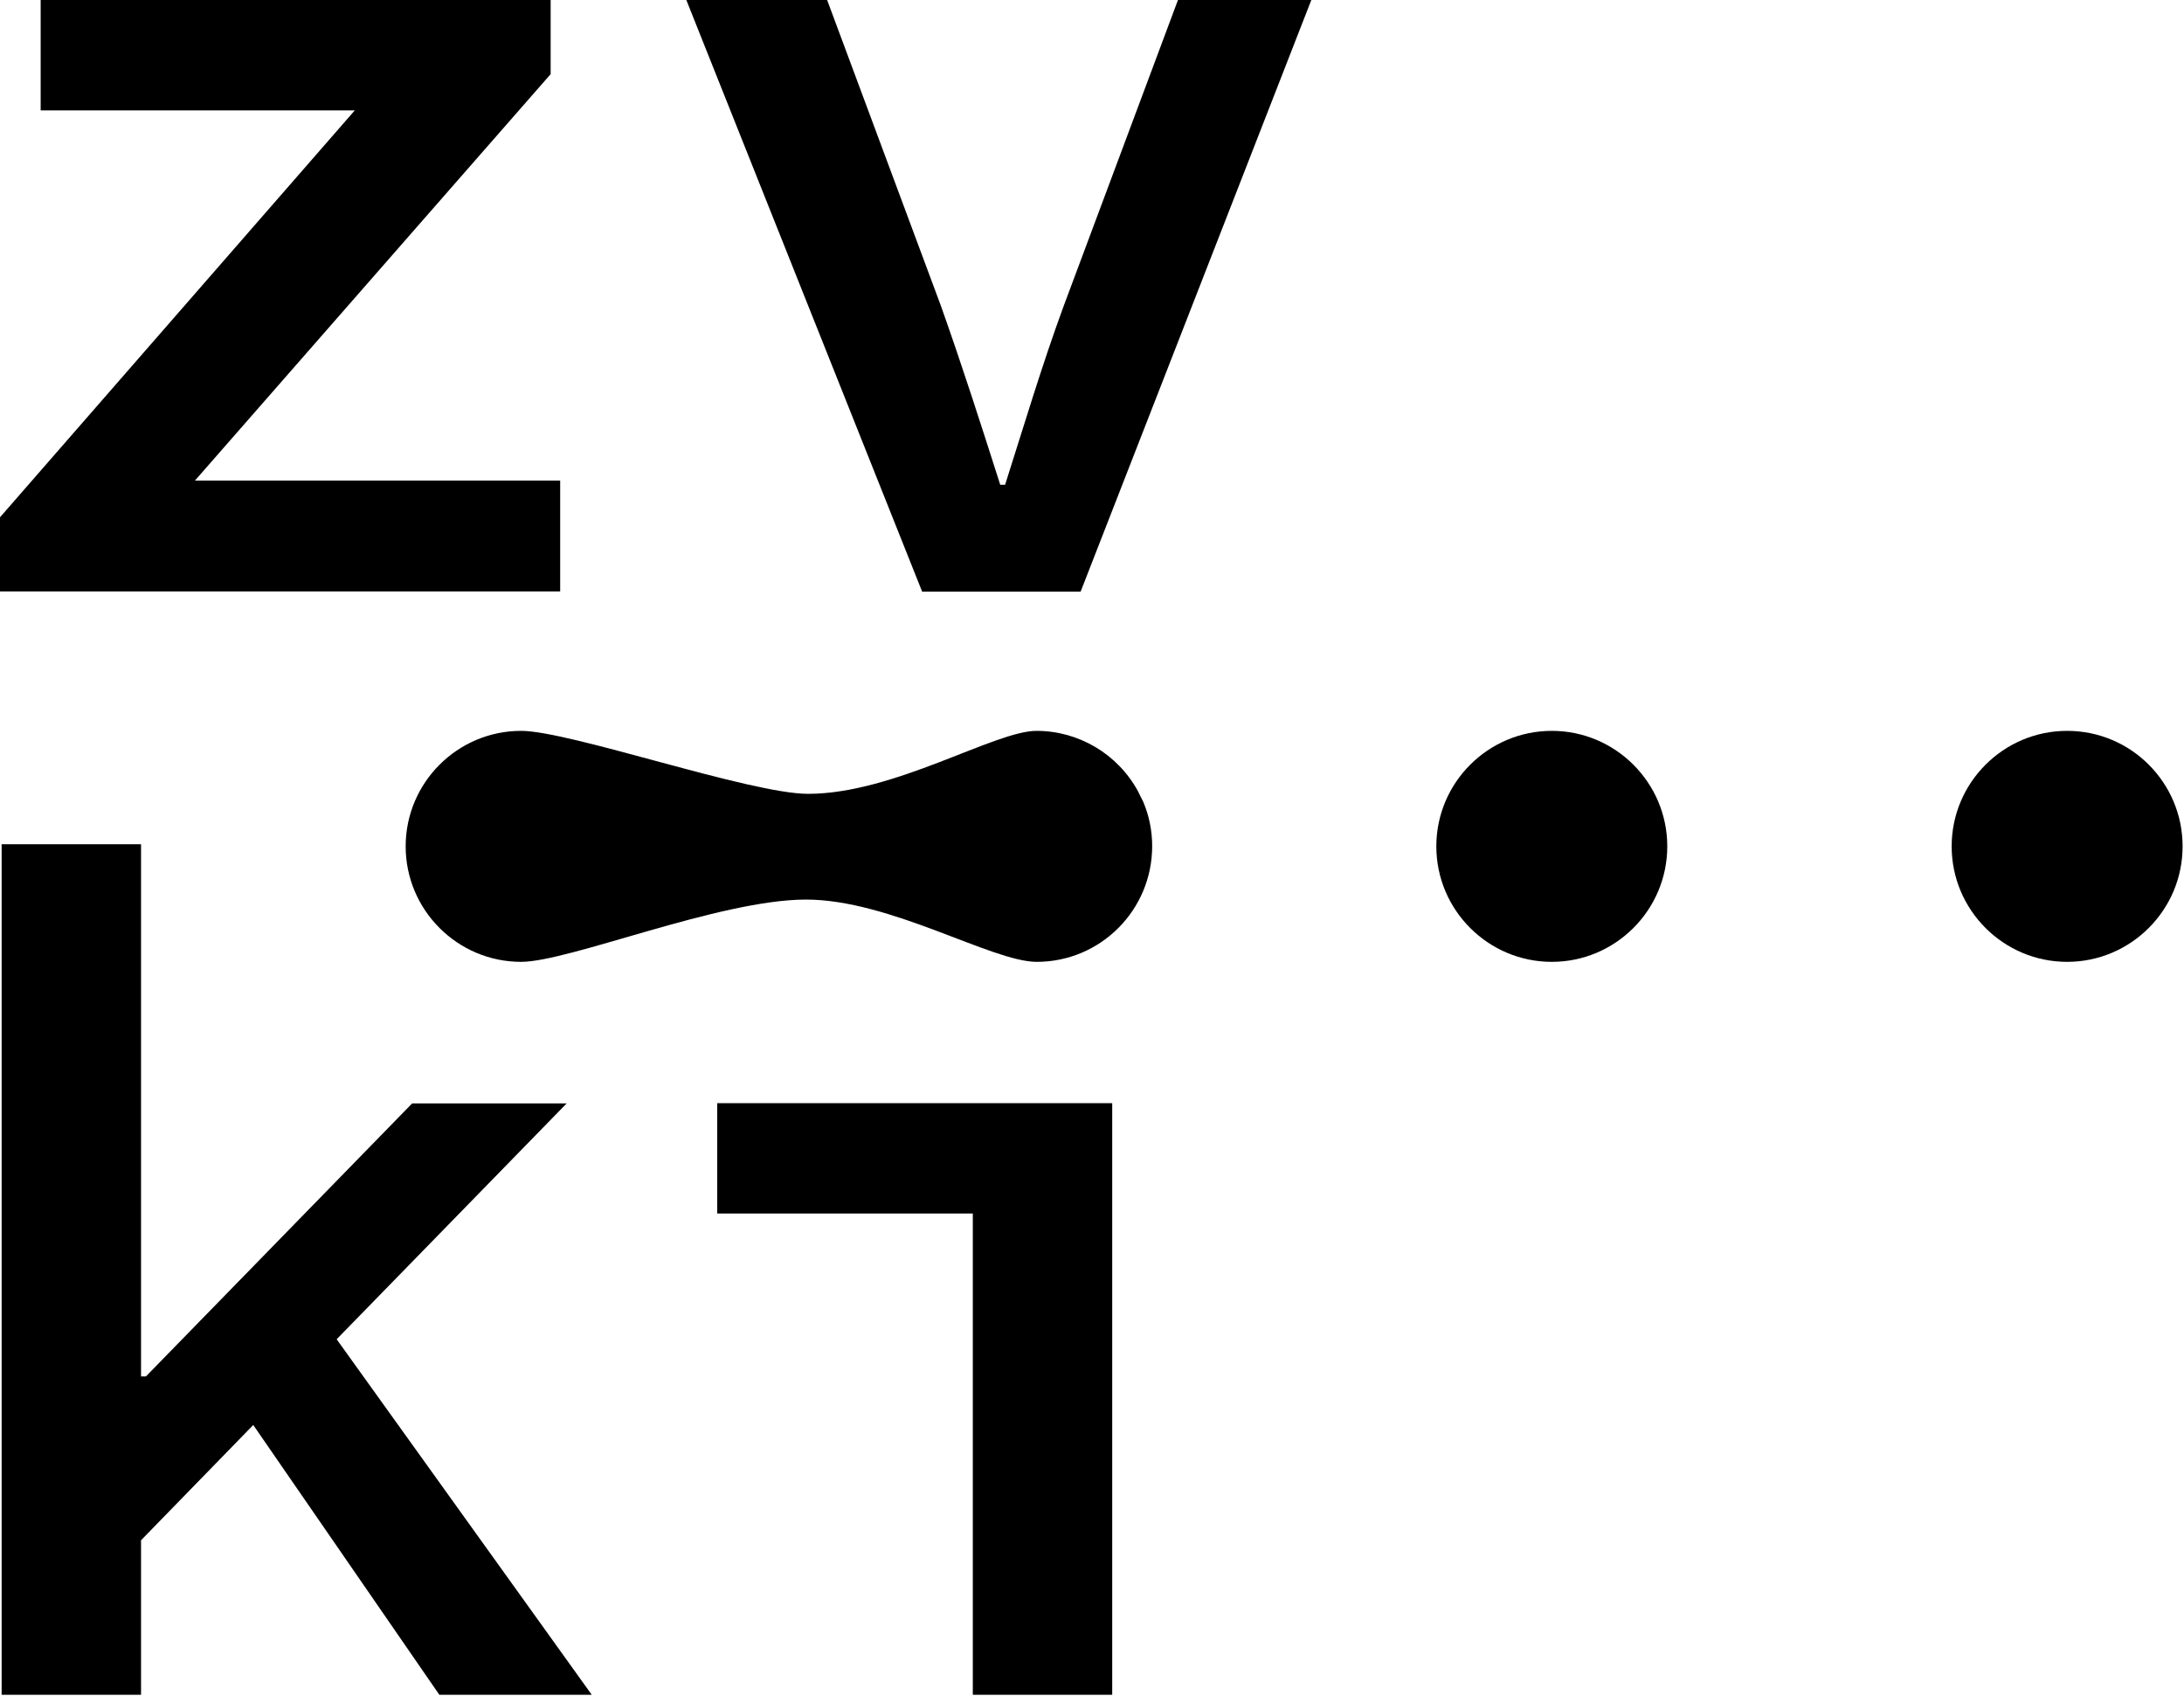 <svg xml:space="preserve" viewBox="0 0 94 73" y="0px" x="0px" id="Ebene_1" version="1.1" xmlns:xlink="http://www.w3.org/1999/xlink" xmlns="http://www.w3.org/2000/svg" class="svg-inline" style="">
<style xmlns="http://www.w3.org/2000/svg" type="text/css">
	.adsfapppsadfsad{display:none;fill:none;}
	.uiiuasnfsfsdpp{display:none;fill:#228fff;}
</style>
<path xmlns="http://www.w3.org/2000/svg" id="metaballs" d="M48.98,34.05c-0.87-1.6-2.55-2.6-4.37-2.6c-1.8,0-6.12,2.71-9.83,2.71c-2.5,0-10.26-2.71-12.35-2.71  c-2.74,0-4.97,2.23-4.97,4.97s2.23,4.97,4.97,4.97l0,0c2.06,0,8.54-2.68,12.26-2.68c3.64,0,8,2.68,9.93,2.68  c2.75,0,4.97-2.23,4.97-4.98c0-0.66-0.13-1.31-0.39-1.92C49.12,34.34,49.05,34.19,48.98,34.05L48.98,34.05z"/>
<path xmlns="http://www.w3.org/2000/svg" id="dot2" d="M88.97,31.45c-2.74,0-4.97,2.23-4.97,4.97s2.23,4.97,4.97,4.97s4.97-2.23,4.97-4.97S91.72,31.45,88.97,31.45  L88.97,31.45L88.97,31.45z"/>
<path xmlns="http://www.w3.org/2000/svg" id="dot1" d="M66.79,31.45c-2.74,0-4.97,2.23-4.97,4.97s2.23,4.97,4.97,4.97s4.97-2.23,4.97-4.97S69.53,31.45,66.79,31.45  L66.79,31.45L66.79,31.45z"/>
<path xmlns="http://www.w3.org/2000/svg" id="zvki" d="M14.49,57.63l10.98,15.3h-6.56L10.9,61.32l-4.83,4.96v6.65h-6v-36.6h6v22.9h0.21l11.46-11.75h6.65L14.49,57.63z   M30.87,52.22h11v20.71h6V47.47h-17C30.87,47.47,30.87,52.22,30.87,52.22z M45.78,13.17c-0.94,2.56-1.7,5.12-2.52,7.69h-0.21  c-0.82-2.57-1.64-5.13-2.55-7.69L35.6,0h-6.06l10.15,25.46h6.82L56.44,0H50.7L45.78,13.17z M24.11,20.68H8.39L23.7,3.19V0H1.75v4.75  h13.52L0,22.26v3.19h24.11V20.68z"/>
<g xmlns="http://www.w3.org/2000/svg" class="go-button">
<path id="go-background" class="adsfapppsadfsad" d="M22.439,41.407c-2.745,0-4.979-2.233-4.979-4.978c0-2.745,2.233-4.979,4.979-4.979  s4.979,2.233,4.979,4.979C27.417,39.174,25.184,41.407,22.439,41.407z"/>
<path id="go-outline" class="uiiuasnfsfsdpp" d="M22.439,41.407  c-2.745,0-4.979-2.233-4.979-4.978c0-2.745,2.233-4.979,4.979-4.979s4.979,2.233,4.979,4.979  C27.417,39.174,25.184,41.407,22.439,41.407z M22.439,31.977c-2.455,0-4.452,1.997-4.452,4.452c0,2.455,1.997,4.452,4.452,4.452  c2.455,0,4.452-1.997,4.452-4.452C26.891,33.974,24.893,31.977,22.439,31.977z"/>
<path id="go" class="uiiuasnfsfsdpp" d="M20.843,38.635c-0.338,0-0.604-0.056-0.799-0.168c-0.195-0.112-0.292-0.272-0.292-0.48  c0-0.201,0.128-0.373,0.385-0.516v-0.02c-0.062-0.036-0.118-0.085-0.168-0.148c-0.05-0.063-0.076-0.145-0.076-0.246  c0-0.078,0.025-0.157,0.076-0.236c0.05-0.08,0.119-0.15,0.207-0.212v-0.02c-0.081-0.062-0.151-0.144-0.209-0.248  c-0.058-0.104-0.088-0.226-0.088-0.365c0-0.178,0.044-0.331,0.132-0.458c0.088-0.127,0.205-0.225,0.351-0.295  c0.146-0.07,0.305-0.105,0.477-0.105c0.133,0,0.253,0.02,0.36,0.058h0.979v0.38h-0.58c0.045,0.052,0.086,0.116,0.122,0.192  c0.036,0.076,0.054,0.157,0.054,0.241c0,0.172-0.041,0.319-0.124,0.441c-0.083,0.122-0.195,0.214-0.336,0.278  c-0.141,0.063-0.3,0.095-0.475,0.095c-0.058,0-0.121-0.006-0.188-0.019c-0.067-0.013-0.132-0.032-0.197-0.058  c-0.11,0.071-0.166,0.154-0.166,0.248c0,0.166,0.157,0.248,0.473,0.248h0.507c0.308,0,0.54,0.045,0.694,0.134  c0.154,0.089,0.231,0.234,0.231,0.436c0,0.153-0.055,0.293-0.166,0.421c-0.11,0.128-0.266,0.23-0.468,0.307  C21.357,38.596,21.119,38.635,20.843,38.635z M20.891,38.299c0.253,0,0.455-0.043,0.604-0.129c0.149-0.086,0.224-0.184,0.224-0.295  c0-0.104-0.042-0.174-0.127-0.209c-0.084-0.036-0.211-0.054-0.38-0.054h-0.424c-0.071,0-0.137-0.003-0.197-0.01  c-0.06-0.007-0.114-0.016-0.163-0.029c-0.101,0.055-0.171,0.113-0.212,0.173c-0.041,0.06-0.061,0.121-0.061,0.183  c0,0.114,0.063,0.204,0.19,0.27C20.472,38.265,20.654,38.299,20.891,38.299z M20.838,36.492c0.136,0,0.253-0.046,0.351-0.139  c0.097-0.093,0.146-0.218,0.146-0.378c0-0.156-0.049-0.281-0.146-0.375c-0.097-0.094-0.214-0.141-0.351-0.141  s-0.254,0.047-0.353,0.141c-0.099,0.094-0.149,0.219-0.149,0.375c0,0.159,0.049,0.285,0.149,0.378  C20.584,36.445,20.701,36.492,20.838,36.492z M23.809,37.617c-0.208,0-0.402-0.049-0.582-0.146c-0.18-0.097-0.326-0.239-0.438-0.426  c-0.112-0.187-0.168-0.412-0.168-0.675c0-0.266,0.056-0.492,0.168-0.677c0.112-0.185,0.258-0.327,0.438-0.426  c0.18-0.099,0.374-0.149,0.582-0.149c0.208,0,0.402,0.05,0.582,0.149c0.18,0.099,0.327,0.241,0.438,0.426  c0.112,0.185,0.168,0.411,0.168,0.677c0,0.263-0.056,0.488-0.168,0.675c-0.112,0.187-0.258,0.329-0.438,0.426  C24.211,37.568,24.017,37.617,23.809,37.617z M23.809,37.222c0.211,0,0.379-0.078,0.504-0.234c0.125-0.156,0.187-0.362,0.187-0.619  c0-0.256-0.062-0.463-0.187-0.618c-0.125-0.156-0.293-0.234-0.504-0.234c-0.211,0-0.379,0.078-0.504,0.234  c-0.125,0.156-0.187,0.362-0.187,0.618c0,0.257,0.062,0.463,0.187,0.619C23.43,37.144,23.598,37.222,23.809,37.222z"/>
</g>
</svg>